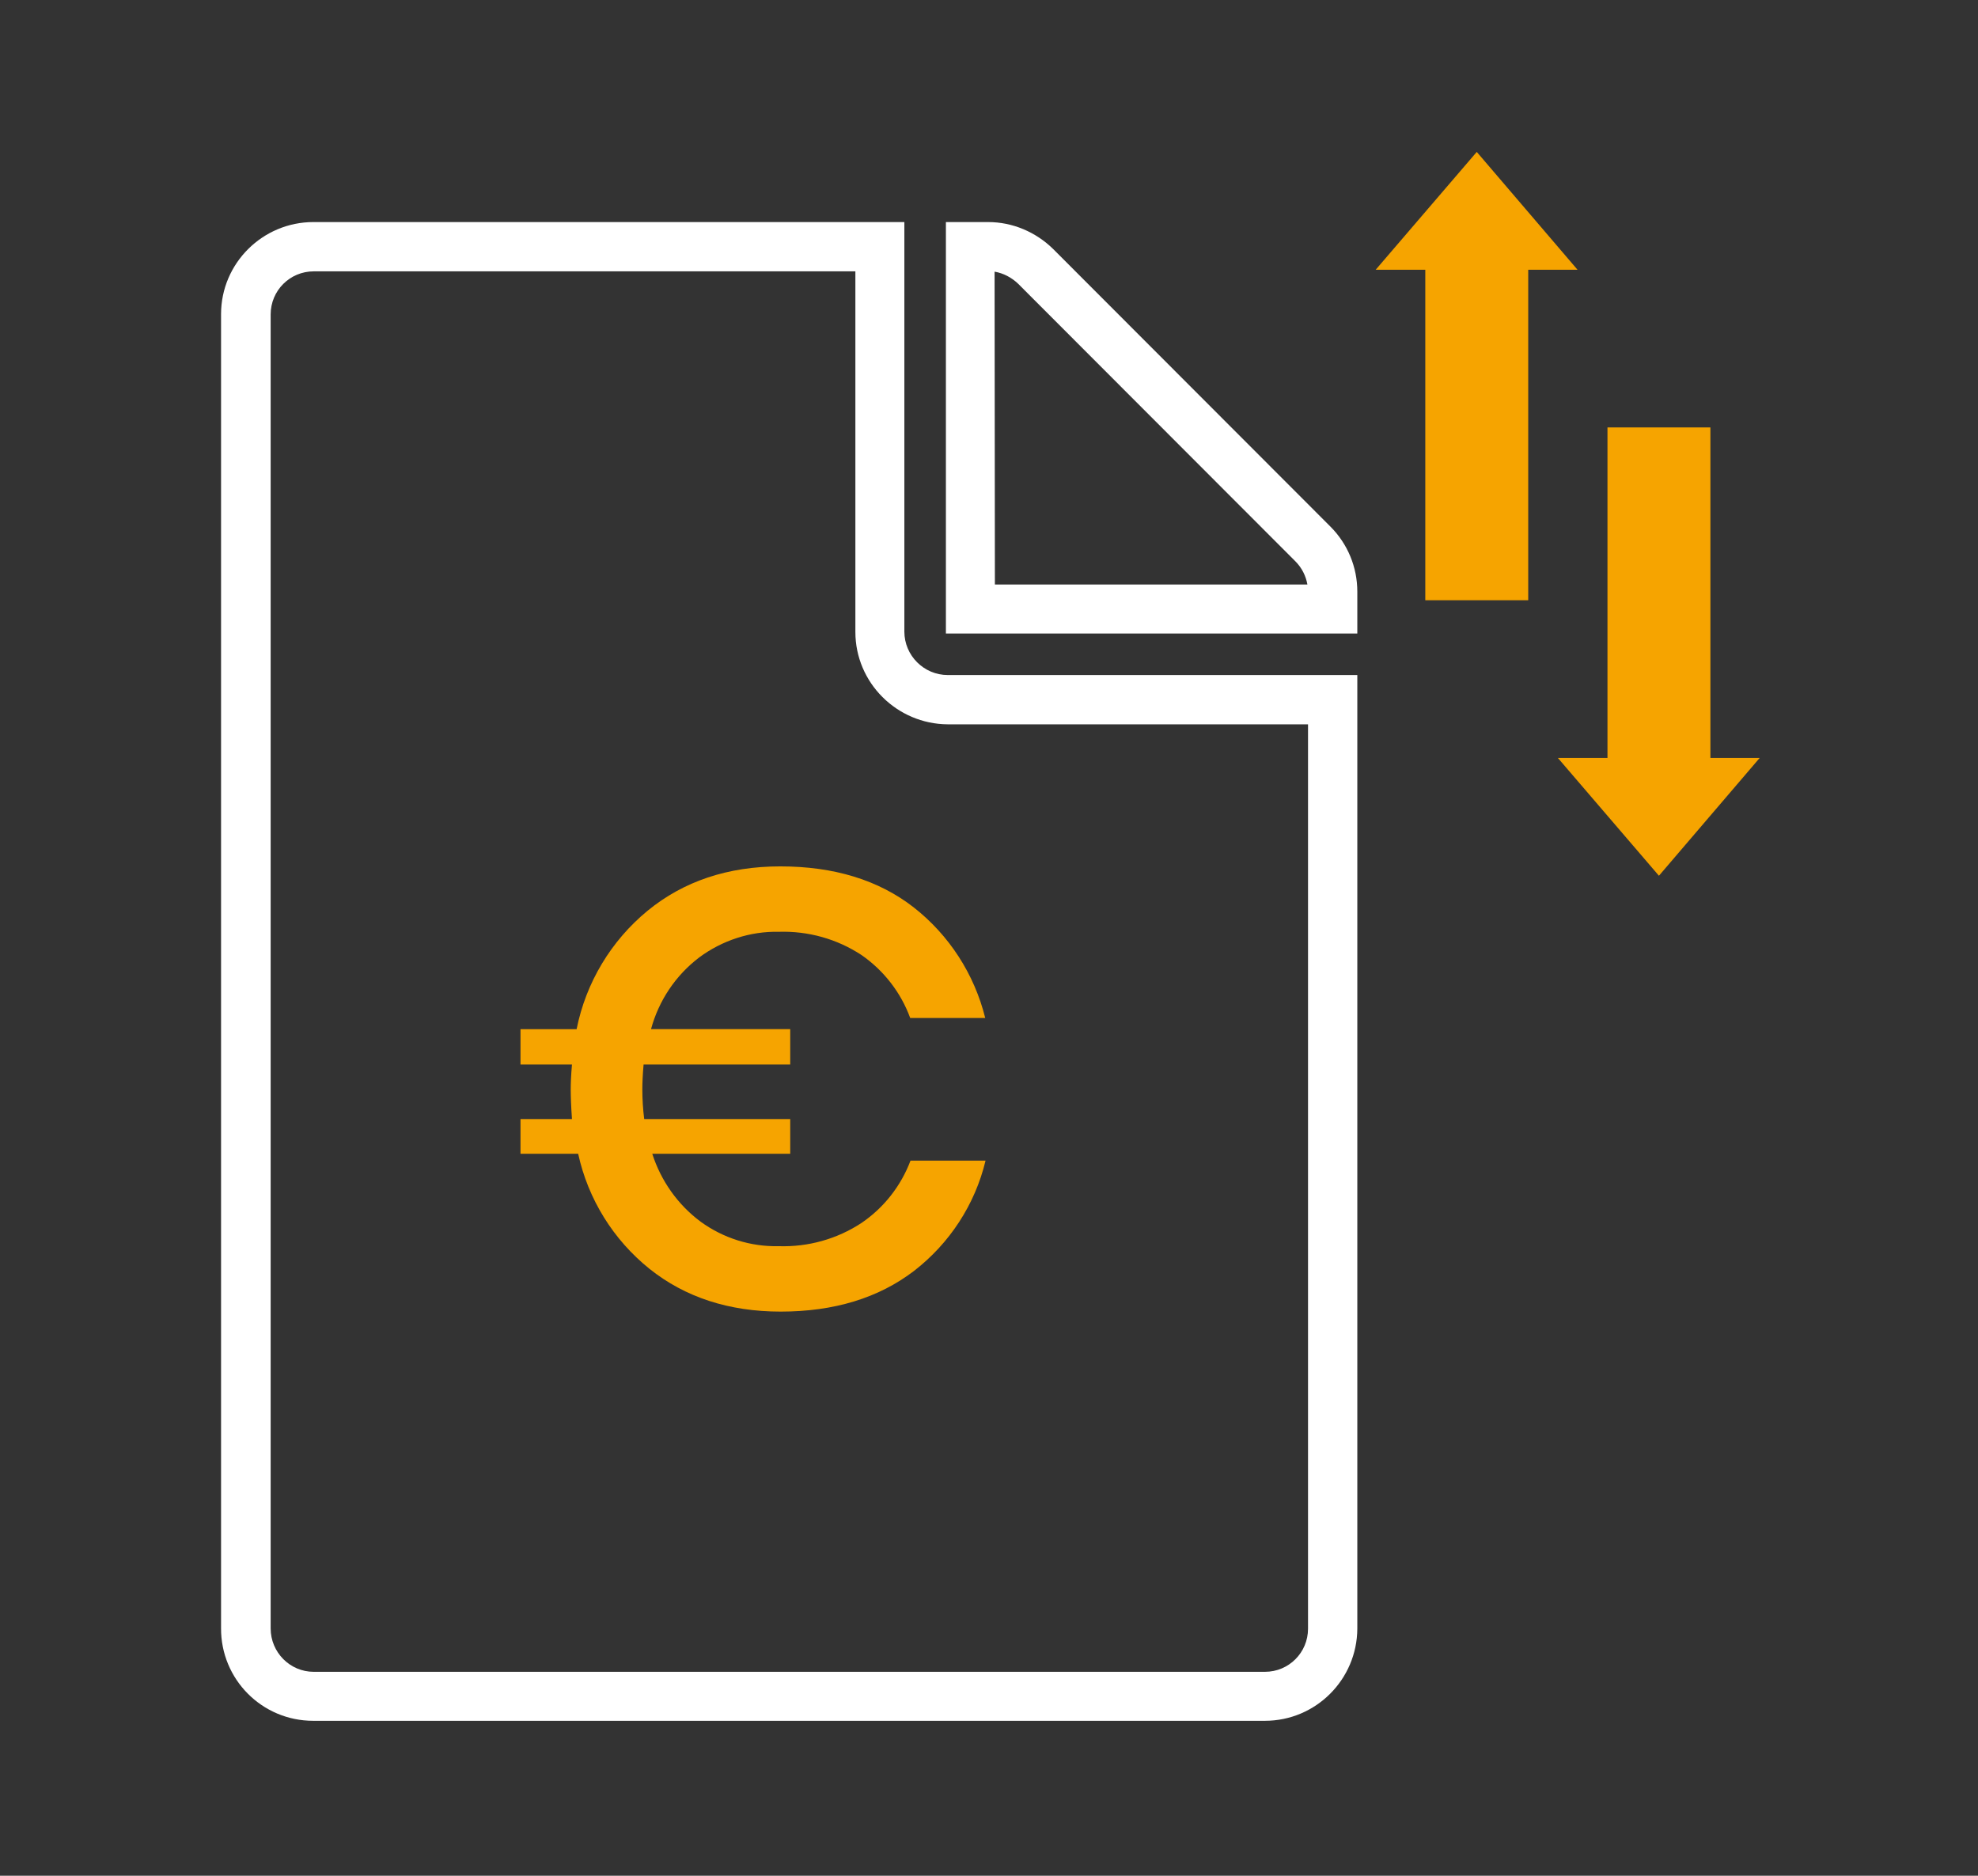 <?xml version="1.0" encoding="utf-8"?>
<!-- Generator: Adobe Illustrator 25.2.0, SVG Export Plug-In . SVG Version: 6.00 Build 0)  -->
<svg version="1.1" id="b8973a7b-f1f2-49b3-9572-034501043a98"
	 xmlns="http://www.w3.org/2000/svg" xmlns:xlink="http://www.w3.org/1999/xlink" x="0px" y="0px" viewBox="0 0 638 605"
	 style="enable-background:new 0 0 638 605;" xml:space="preserve">
<rect x="0" y="0" width="638" height="605" fill="#333333" stroke="none"/>
<style type="text/css">
	.st0{fill:#FFFFFF;}
	.st1{fill:#F6A400;}
</style>
<g id="Gruppe_1203" transform="translate(-99.9 -78.933)">
	<g id="Gruppe_1200" transform="translate(99.9 88.555)">
		<g id="Gruppe_474" transform="translate(0 0)">
			<path id="Pfad_1113" class="st0" d="M408,545.4h-307c-16.5,0-29.8-13.4-29.7-29.9c0,0,0,0,0,0V91.7c0-16.4,13.4-29.7,29.8-29.7
				h190.6v132.1c0,7.7,6.3,14,14,14h132.1v307.6C437.7,532.1,424.4,545.4,408,545.4L408,545.4z M101.2,77.9
				c-7.7,0-13.9,6.2-13.9,13.9v423.8c0,7.7,6.2,14,13.9,14c0,0,0,0,0,0H408c7.7,0,13.9-6.2,13.9-13.9V224H305.7
				c-16.4-0.1-29.8-13.4-29.8-29.8V77.9L101.2,77.9L101.2,77.9z M437.8,194.7H305.1V62h13.6c7.9,0,15.4,3.2,21,8.7l89.4,89.5
				c5.6,5.6,8.7,13.1,8.7,21L437.8,194.7z M320.9,178.9h100.8c-0.5-2.8-1.8-5.4-3.9-7.5l0,0l-89.4-89.5c-2.1-2-4.7-3.4-7.6-3.9
				L320.9,178.9z"/>
		</g>
		<g id="Gruppe_1199" transform="translate(40.986 88.318)">
			<path id="Pfad_1114" class="st1" d="M236.9,296.5c7.2-4.9,12.7-11.9,15.8-20.1h24.2c-3.4,14.2-11.6,26.7-23.1,35.6
				c-11.4,8.7-25.7,13.1-43,13.1c-16.6,0-30.8-4.6-42.3-13.8c-11.7-9.4-19.8-22.5-23-37.1h-18.6v-11.2h16.6
				c-0.3-4.3-0.4-7.5-0.4-9.6c0-1.9,0.1-4.5,0.4-8h-16.6v-11.4H145c3-15,11.1-28.5,22.9-38.2c11.6-9.5,25.9-14.3,42.8-14.3
				c17.3,0,31.7,4.4,43,13.2c11.5,9,19.6,21.6,23.1,35.7h-24.2c-3-8.2-8.5-15.3-15.7-20.3c-7.9-5.2-17.2-7.8-26.7-7.5
				c-9.2-0.2-18.3,2.8-25.7,8.3c-7.6,5.8-13,13.9-15.5,23.1h44.9v11.4h-47.3c-0.3,3.5-0.4,6.1-0.4,8c0,3.2,0.2,6.4,0.6,9.6h47.1
				v11.2h-44.5c2.8,8.7,8.2,16.4,15.6,21.9c7.3,5.3,16.1,8.1,25.2,7.9C219.7,304.3,229,301.7,236.9,296.5z"/>
		</g>
	</g>
	<g id="Gruppe_1201" transform="translate(258.126 78.933)">
		<rect id="Rechteck_754" x="301.5" y="86" class="st1" width="33.2" height="107.6"/>
		<path id="Pfad_1115" class="st1" d="M318.1,49l-32.6,38h65.1L318.1,49z"/>
	</g>
	<g id="Gruppe_1202" transform="translate(283.087 116.695)">
		<rect id="Rechteck_755" x="335.3" y="100.1" class="st1" width="33.2" height="107.6"/>
		<path id="Pfad_1116" class="st1" d="M351.9,244.7l-32.6-38h65.1L351.9,244.7z"/>
	</g>
</g>
</svg>
